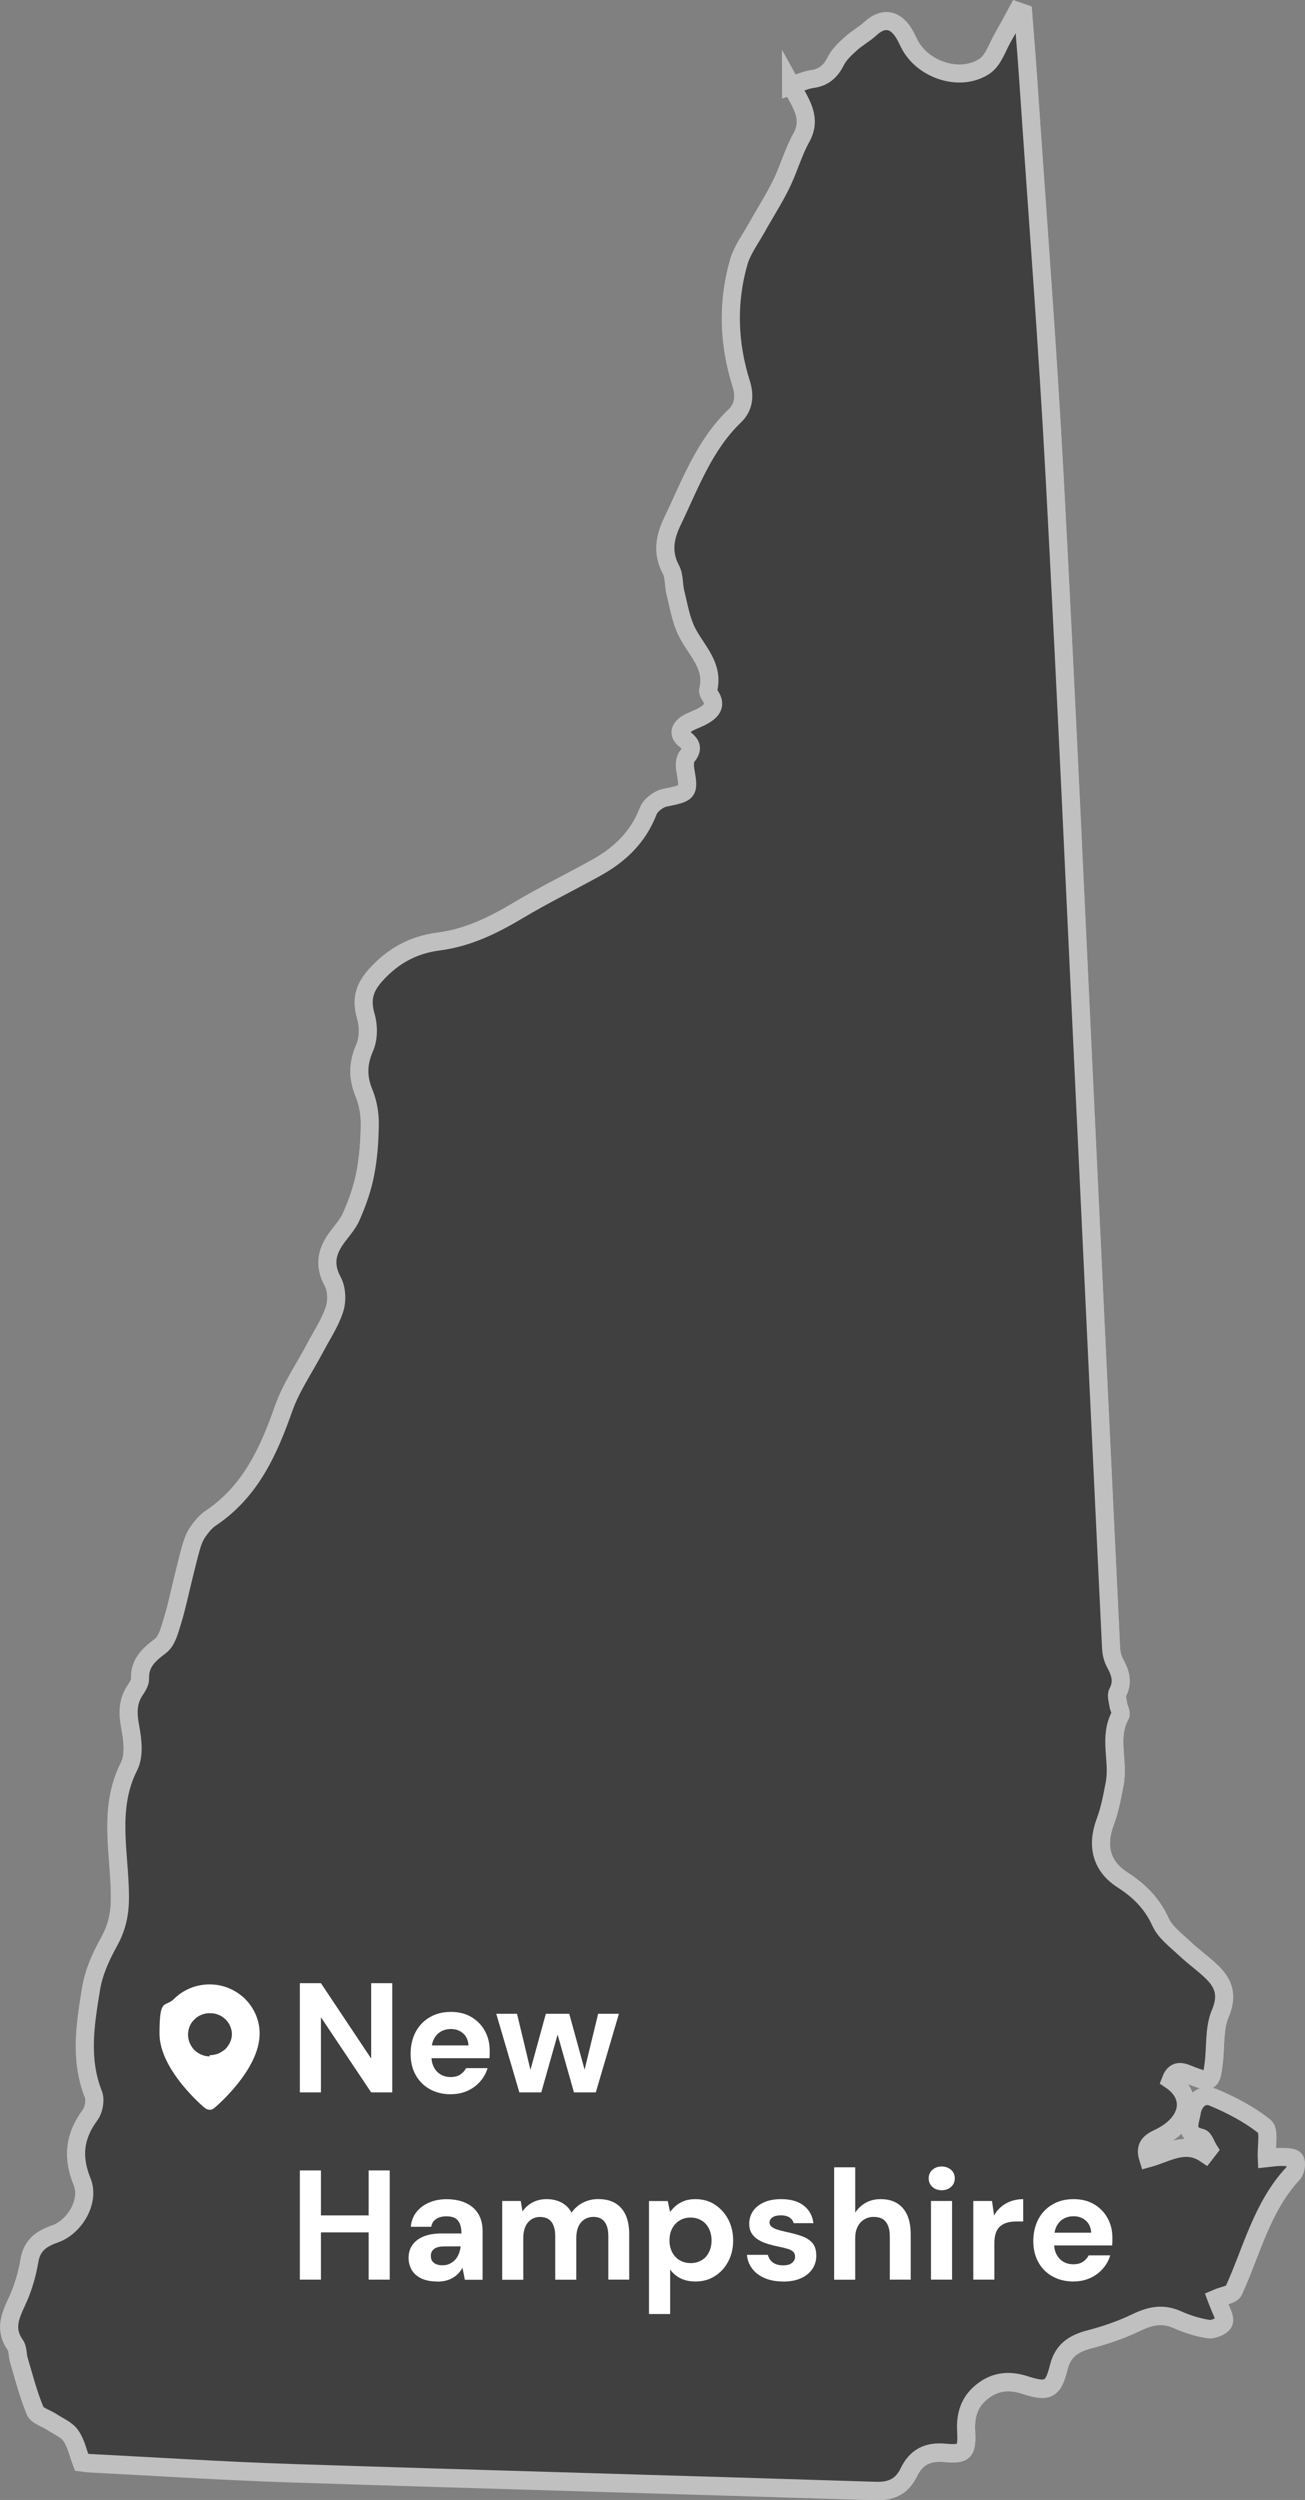 <?xml version="1.0" encoding="UTF-8"?><svg id="Layer_2" xmlns="http://www.w3.org/2000/svg" viewBox="0 0 216.82 415.25"><rect x="0" y="0" width="216.82" height="415.25" fill="#808080" stroke="none"/><defs><style>.cls-1{fill-rule:evenodd;}.cls-1,.cls-2,.cls-3{fill:#fff;}.cls-2,.cls-4{stroke:#fff;stroke-miterlimit:10;stroke-width:3px;}.cls-5{isolation:isolate;}.cls-6{opacity:.5;}</style></defs><g id="Layer_4"><g id="tCSXRE" class="cls-6"><path class="cls-2" d="M131.45,14.23c1.68,3.05,3.49,5.48,1.68,8.73-1.35,2.42-2.09,5.18-3.32,7.69-1.23,2.49-2.74,4.84-4.09,7.27-1.05,1.88-2.41,3.69-2.99,5.72-1.92,6.73-1.67,13.51.43,20.18.65,2.06.39,3.93-1.08,5.33-5.1,4.89-7.4,11.37-10.35,17.5-1.29,2.68-1.74,5.21-.25,8.01.58,1.09.43,2.56.74,3.82.55,2.18.91,4.48,1.88,6.46,1.54,3.13,4.58,5.63,3.57,9.71-.07.28.15.69.34.97,1.11,1.67.13,2.61-1.19,3.36-.83.48-1.78.75-2.6,1.24-1.16.7-1.69,1.64-.36,2.68,1.14.89,1.25,1.67.29,2.84-.41.5-.41,1.5-.28,2.22.67,3.79.56,3.81-3.41,4.62-1.05.21-2.39,1.23-2.76,2.2-1.67,4.34-4.75,7.26-8.67,9.44-4.27,2.37-8.67,4.52-12.86,7.02-4.17,2.49-8.42,4.59-13.32,5.22-4.12.53-7.53,2.35-10.4,5.53-1.96,2.17-2.46,4.1-1.66,6.87.47,1.61.46,3.71-.19,5.21-1.16,2.63-1.18,4.94-.11,7.56.64,1.56.96,3.36.95,5.06-.02,2.79-.22,5.61-.75,8.34-.47,2.43-1.32,4.83-2.32,7.1-.65,1.49-1.91,2.71-2.81,4.1-1.38,2.14-1.61,4.21-.29,6.64.69,1.27.77,3.27.31,4.67-.75,2.29-2.15,4.37-3.29,6.53-1.75,3.32-3.94,6.47-5.17,9.97-2.51,7.16-5.53,13.81-12.11,18.2-.85.57-1.54,1.44-2.14,2.29-.48.68-.81,1.51-1.05,2.33-.5,1.71-.9,3.44-1.33,5.17-.6,2.41-1.09,4.85-1.82,7.22-.46,1.5-.9,3.38-2.01,4.21-1.94,1.47-3.49,2.81-3.39,5.46.02.63-.44,1.33-.82,1.9-1.32,1.98-1.21,3.99-.78,6.27.39,2.06.66,4.61-.22,6.35-3.56,7.05-1.56,14.39-1.52,21.57.02,2.89-.47,5.18-1.83,7.63-1.32,2.38-2.51,5.02-2.95,7.67-.96,5.84-1.95,11.75.37,17.61.38.96.07,2.61-.56,3.47-2.6,3.5-2.98,6.94-1.31,11.05,1.32,3.25-1.24,7.55-4.52,8.69-2.18.76-3.81,1.82-4.24,4.43-.39,2.36-1.1,4.73-2.12,6.89-1.15,2.43-2,4.62-.22,7.11.46.65.35,1.68.59,2.51.84,2.82,1.57,5.68,2.69,8.39.36.86,1.84,1.24,2.78,1.87,1.09.72,2.45,1.26,3.15,2.26.88,1.25,1.2,2.88,1.79,4.43.49.06,1,.15,1.51.17,11.1.57,22.2,1.29,33.31,1.65,32.37,1.05,64.75,1.93,97.13,2.96,2.64.08,4.38-.82,5.49-3.09,1.22-2.52,3.12-3.51,5.94-3.25,3.37.3,3.77-.15,3.59-3.68-.13-2.64.57-4.84,2.67-6.5,2.17-1.71,4.49-1.93,7.15-1.07,3.82,1.24,4.65.76,5.58-3,.69-2.77,2.49-3.92,5.09-4.6,2.67-.7,5.33-1.61,7.81-2.81,2.28-1.1,4.34-1.54,6.74-.48,1.67.74,3.46,1.32,5.25,1.58.81.12,2.25-.51,2.51-1.15.28-.71-.44-1.84-.77-2.78-.2-.56-.48-1.09-.49-1.12,1.2-.51,2.61-.66,2.91-1.32,3.02-6.61,4.68-13.9,9.85-19.46.46-.49.65-1.8.32-2.28-.32-.46-1.48-.44-2.27-.45-.95-.01-1.9.17-2.4.22-.1-2.09.49-4.59-.38-5.28-2.53-2.03-5.53-3.59-8.55-4.85-1.86-.78-3.26.74-3.54,2.54-.22,1.47-1.33,3.54,1.51,4.17.56.12.88,1.28,1.32,1.97-.19.24-.38.49-.56.73-3.4-2.28-6.4-.1-9.51.74-.61-1.94.19-2.66,1.71-3.37,5.16-2.43,6.09-6.9,2.04-9.63.82-2.17,2.3-1.18,3.59-.71,3.03,1.12,3.16,1.08,3.56-2.16.34-2.76.04-5.78,1.09-8.24,1.25-2.92.6-4.89-1.35-6.81-1.43-1.41-3.11-2.56-4.56-3.94-1.45-1.38-3.23-2.69-4.02-4.41-1.42-3.12-3.56-5.22-6.37-7.03-3.55-2.29-4.28-5.74-2.81-9.65.76-2.02,1.15-4.19,1.56-6.32.72-3.74-1.09-7.69.94-11.36.22-.39-.26-1.14-.34-1.74-.1-.68-.39-1.51-.11-2.02.97-1.81.44-3.32-.45-4.93-.4-.73-.6-1.65-.64-2.49-1.36-28.24-2.69-56.49-4.04-84.74-1.75-36.55-3.37-73.11-5.33-109.65-1.18-22.03-2.9-44.02-4.39-66.03-.25-3.71-.57-7.41-.85-11.11-.32-.11-.63-.23-.95-.34-.78,1.42-1.53,2.86-2.34,4.26-.98,1.69-1.64,3.91-3.11,4.9-4.04,2.71-10.32.62-12.52-3.75-.31-.62-.61-1.27-.98-1.85-1.48-2.31-3.46-2.49-5.46-.65-1,.92-2.25,1.58-3.25,2.5-.94.85-1.94,1.77-2.5,2.88-.87,1.72-2,2.74-3.95,3.01-1.11.15-2.17.67-3.48,1.1Z"/><path class="cls-4" d="M131.45,14.23c1.31-.43,2.37-.94,3.48-1.1,1.95-.26,3.08-1.28,3.95-3.01.55-1.1,1.56-2.02,2.5-2.88,1.01-.92,2.25-1.57,3.25-2.5,2-1.84,3.98-1.66,5.46.65.38.59.67,1.23.98,1.85,2.2,4.38,8.47,6.47,12.52,3.75,1.47-.99,2.13-3.21,3.11-4.9.82-1.4,1.56-2.84,2.34-4.26.32.11.63.23.95.34.29,3.7.6,7.41.85,11.11,1.49,22.01,3.21,44.01,4.39,66.03,1.96,36.54,3.59,73.1,5.33,109.65,1.35,28.25,2.67,56.49,4.04,84.74.04.84.24,1.76.64,2.49.88,1.61,1.42,3.13.45,4.93-.27.51.02,1.34.11,2.02.08.59.56,1.34.34,1.74-2.03,3.67-.22,7.62-.94,11.36-.41,2.13-.8,4.3-1.56,6.32-1.47,3.9-.74,7.36,2.81,9.65,2.81,1.81,4.95,3.91,6.37,7.03.78,1.73,2.57,3.04,4.02,4.41,1.45,1.38,3.13,2.54,4.56,3.94,1.95,1.92,2.59,3.88,1.35,6.81-1.05,2.45-.75,5.47-1.09,8.24-.4,3.24-.53,3.27-3.56,2.16-1.29-.47-2.77-1.46-3.59.71,4.05,2.73,3.11,7.21-2.04,9.63-1.51.71-2.32,1.43-1.71,3.37,3.11-.84,6.11-3.02,9.51-.74.19-.24.38-.49.56-.73-.43-.68-.76-1.84-1.32-1.97-2.84-.63-1.74-2.7-1.51-4.17.28-1.81,1.68-3.32,3.54-2.54,3.02,1.27,6.02,2.82,8.55,4.85.86.69.28,3.18.38,5.28.5-.05,1.45-.23,2.4-.22.79.01,1.96,0,2.27.45.33.48.14,1.79-.32,2.28-5.17,5.56-6.82,12.84-9.85,19.46-.3.66-1.71.8-2.91,1.32.01.03.29.56.49,1.12.33.93,1.05,2.07.77,2.78-.26.65-1.7,1.27-2.51,1.15-1.79-.26-3.58-.84-5.25-1.58-2.4-1.06-4.46-.62-6.74.48-2.48,1.2-5.14,2.11-7.81,2.81-2.6.68-4.4,1.83-5.09,4.6-.94,3.76-1.77,4.23-5.58,3-2.66-.86-4.98-.65-7.15,1.07-2.1,1.66-2.81,3.86-2.67,6.5.18,3.53-.22,3.98-3.59,3.68-2.83-.26-4.72.73-5.94,3.25-1.1,2.28-2.84,3.18-5.49,3.09-32.38-1.03-64.75-1.91-97.13-2.96-11.11-.36-22.21-1.09-33.31-1.65-.52-.03-1.03-.12-1.51-.17-.59-1.55-.91-3.18-1.79-4.43-.7-1-2.07-1.54-3.15-2.26-.95-.63-2.43-1.01-2.78-1.87-1.12-2.7-1.85-5.57-2.69-8.39-.25-.83-.13-1.86-.59-2.51-1.78-2.49-.93-4.67.22-7.11,1.02-2.16,1.73-4.54,2.12-6.89.43-2.61,2.07-3.67,4.24-4.43,3.28-1.14,5.84-5.44,4.52-8.69-1.67-4.1-1.28-7.55,1.31-11.05.63-.85.94-2.51.56-3.47-2.32-5.86-1.33-11.77-.37-17.61.44-2.66,1.63-5.29,2.95-7.67,1.36-2.46,1.85-4.74,1.83-7.63-.04-7.18-2.05-14.53,1.52-21.57.88-1.73.61-4.29.22-6.35-.43-2.28-.55-4.29.78-6.27.38-.57.84-1.27.82-1.9-.09-2.65,1.45-3.99,3.39-5.46,1.11-.84,1.55-2.72,2.01-4.21.73-2.37,1.22-4.81,1.82-7.22.43-1.73.83-3.46,1.33-5.17.24-.81.57-1.64,1.05-2.33.6-.85,1.29-1.73,2.14-2.29,6.58-4.4,9.6-11.05,12.11-18.2,1.23-3.5,3.42-6.66,5.17-9.97,1.14-2.16,2.54-4.24,3.29-6.53.46-1.4.38-3.4-.31-4.67-1.32-2.44-1.09-4.51.29-6.64.9-1.39,2.16-2.61,2.81-4.1,1-2.27,1.85-4.67,2.32-7.1.53-2.73.73-5.55.75-8.34.01-1.69-.31-3.5-.95-5.06-1.08-2.61-1.05-4.92.11-7.56.66-1.5.66-3.6.19-5.21-.8-2.77-.3-4.7,1.66-6.87,2.87-3.18,6.28-5,10.4-5.53,4.9-.63,9.14-2.72,13.32-5.22,4.19-2.5,8.59-4.65,12.86-7.02,3.93-2.17,7.01-5.1,8.67-9.44.37-.97,1.71-1.98,2.76-2.2,3.97-.81,4.07-.84,3.41-4.62-.13-.72-.12-1.73.28-2.22.96-1.17.85-1.94-.29-2.84-1.32-1.03-.8-1.98.36-2.68.82-.49,1.77-.76,2.6-1.24,1.32-.76,2.3-1.7,1.19-3.36-.19-.28-.41-.69-.34-.97,1.01-4.07-2.03-6.58-3.57-9.71-.98-1.98-1.34-4.28-1.88-6.46-.32-1.26-.16-2.73-.74-3.82-1.49-2.79-1.04-5.33.25-8.01,2.95-6.13,5.26-12.61,10.35-17.5,1.47-1.41,1.73-3.27,1.08-5.33-2.1-6.67-2.35-13.45-.43-20.18.58-2.03,1.94-3.84,2.99-5.72,1.35-2.43,2.87-4.78,4.09-7.27,1.23-2.5,1.97-5.26,3.32-7.69,1.81-3.24,0-5.67-1.68-8.73Z"/></g><path class="cls-1" d="M34.03,350.14s-7.53-6.23-7.53-12.36.89-4.24,2.44-5.78,3.69-2.39,5.88-2.39,4.28.85,5.88,2.39c1.55,1.55,2.44,3.59,2.44,5.78,0,6.13-7.53,12.36-7.53,12.36-.4.4-1.1.4-1.55,0h-.05ZM34.83,341.37c.5,0,.95-.1,1.4-.25.45-.2.85-.45,1.2-.75.35-.35.6-.75.8-1.14.2-.45.3-.89.3-1.35s-.1-.95-.3-1.35c-.2-.45-.45-.85-.8-1.14-.35-.35-.75-.6-1.2-.75-.45-.2-.89-.25-1.4-.25-.95,0-1.9.4-2.54,1.05-.7.65-1.05,1.59-1.05,2.54s.4,1.84,1.05,2.54c.7.65,1.59,1.05,2.54,1.05v-.2h0Z"/><g class="cls-5"><g class="cls-5"><g class="cls-5"><path class="cls-3" d="M49.82,347.55v-18.14h3.5l8.35,12.52v-12.52h3.5v18.14h-3.5l-8.35-12.49v12.49h-3.5Z"/><path class="cls-3" d="M74.91,347.86c-1.31,0-2.48-.28-3.49-.84s-1.8-1.35-2.36-2.36-.84-2.18-.84-3.51.28-2.57.83-3.62c.55-1.04,1.33-1.87,2.35-2.46,1.01-.6,2.18-.89,3.51-.89s2.43.28,3.4.85c.97.57,1.72,1.34,2.25,2.31.54.97.8,2.07.8,3.29v.58c0,.22-.02.44-.05.66h-10.6v-2.12h7.13c-.05-.85-.35-1.51-.89-2-.54-.48-1.22-.73-2.03-.73-.59,0-1.13.13-1.63.4-.5.27-.89.68-1.18,1.23s-.43,1.25-.43,2.1v.75c0,.71.13,1.33.4,1.85.27.53.64.93,1.13,1.22.48.29,1.05.43,1.68.43s1.17-.14,1.59-.42c.42-.28.74-.63.95-1.06h3.58c-.24.81-.65,1.55-1.22,2.2-.57.66-1.27,1.18-2.1,1.56-.83.38-1.75.57-2.77.57Z"/><path class="cls-3" d="M86.29,347.55l-3.84-13.06h3.45l2.54,10.6-.65-.03,2.9-10.57h3.89l2.9,10.57-.67.03,2.57-10.6h3.45l-3.84,13.06h-3.63l-3.08-10.89h.73l-3.08,10.89h-3.63Z"/><path class="cls-3" d="M49.82,378.65v-18.14h3.5v18.14h-3.5ZM52.83,370.8v-2.82h9.02v2.82h-9.02ZM61.25,378.65v-18.14h3.5v18.14h-3.5Z"/><path class="cls-3" d="M72.66,378.96c-1.09,0-1.99-.18-2.7-.53-.71-.35-1.23-.83-1.57-1.42-.34-.6-.51-1.26-.51-1.98,0-.79.2-1.49.61-2.1.41-.6,1.02-1.08,1.84-1.43.82-.35,1.85-.52,3.1-.52h3.24c0-.64-.09-1.17-.26-1.59-.17-.42-.44-.74-.8-.95-.36-.21-.85-.31-1.45-.31-.66,0-1.21.14-1.67.43-.46.29-.74.72-.84,1.31h-3.4c.09-.93.39-1.74.92-2.42.53-.68,1.23-1.21,2.1-1.59.87-.38,1.84-.57,2.92-.57,1.23,0,2.29.21,3.19.62.9.42,1.59,1.01,2.07,1.79.48.78.73,1.74.73,2.88v8.09h-2.95l-.39-2c-.19.35-.42.66-.67.93-.26.28-.56.52-.91.73-.35.21-.73.37-1.17.48-.43.11-.91.17-1.43.17ZM73.49,376.27c.45,0,.85-.08,1.21-.25.35-.16.66-.39.92-.67s.46-.61.61-.98c.15-.37.25-.77.3-1.21v-.03h-2.67c-.54,0-.97.06-1.31.19s-.58.32-.74.56c-.16.24-.23.52-.23.83,0,.35.08.63.23.86.16.22.38.4.67.52.29.12.63.18,1.01.18Z"/><path class="cls-3" d="M83.44,378.65v-13.06h3.08l.29,1.74c.41-.62.96-1.12,1.65-1.49.68-.37,1.46-.56,2.35-.56.66,0,1.24.09,1.76.26.52.17.98.42,1.39.75.41.33.74.74,1,1.24.48-.71,1.11-1.26,1.89-1.66.78-.4,1.62-.6,2.54-.6,1.14,0,2.09.23,2.85.69.76.46,1.33,1.12,1.72,1.98.39.86.58,1.93.58,3.19v7.52h-3.47v-7.21c0-1.04-.2-1.83-.61-2.38-.41-.55-1.03-.83-1.88-.83-.55,0-1.05.14-1.48.42-.43.28-.76.67-1,1.19-.23.52-.35,1.14-.35,1.87v6.95h-3.5v-7.21c0-1.04-.21-1.83-.62-2.38-.41-.55-1.05-.83-1.92-.83-.54,0-1.02.14-1.44.42-.42.28-.75.67-.98,1.19-.23.52-.35,1.14-.35,1.87v6.95h-3.5Z"/><path class="cls-3" d="M107.83,384.36v-18.76h3.11l.39,1.81c.28-.38.61-.73.99-1.05.38-.32.83-.58,1.36-.78s1.14-.3,1.85-.3c1.23,0,2.31.3,3.24.91.93.61,1.67,1.42,2.22,2.45.54,1.03.82,2.2.82,3.51s-.28,2.48-.83,3.51-1.3,1.84-2.23,2.42c-.93.59-2,.88-3.19.88-.97,0-1.8-.18-2.5-.53-.7-.35-1.27-.84-1.72-1.46v7.39h-3.5ZM114.72,375.91c.69,0,1.3-.16,1.83-.47.53-.31.94-.75,1.23-1.32.29-.57.44-1.23.44-1.97s-.15-1.4-.44-1.98c-.29-.58-.7-1.03-1.23-1.35-.53-.32-1.14-.48-1.83-.48s-1.27.16-1.8.48c-.53.32-.94.76-1.24,1.33-.3.57-.45,1.23-.45,1.97s.15,1.4.45,1.98c.3.58.72,1.02,1.24,1.33.53.31,1.13.47,1.8.47Z"/><path class="cls-3" d="M130.14,378.96c-1.19,0-2.23-.19-3.11-.57s-1.57-.91-2.07-1.58c-.5-.67-.79-1.43-.86-2.28h3.47c.09.33.23.63.44.89.21.27.48.48.83.63s.76.23,1.24.23.85-.06,1.14-.19.51-.31.66-.53.22-.46.22-.7c0-.36-.1-.64-.31-.84-.21-.2-.51-.36-.91-.48s-.88-.24-1.45-.36c-.62-.12-1.23-.27-1.83-.45-.6-.18-1.13-.41-1.59-.69-.47-.28-.84-.63-1.11-1.06-.28-.43-.42-.97-.42-1.61,0-.78.21-1.47.62-2.09.42-.61,1.02-1.1,1.81-1.46.79-.36,1.75-.54,2.88-.54,1.57,0,2.82.35,3.73,1.06.92.71,1.46,1.68,1.63,2.93h-3.29c-.1-.4-.33-.71-.69-.95-.35-.23-.83-.35-1.41-.35-.62,0-1.1.11-1.42.34-.33.22-.49.52-.49.88,0,.24.11.46.32.65.22.19.52.35.92.48.4.13.88.26,1.45.38,1,.21,1.88.45,2.64.71.76.27,1.36.65,1.79,1.14.43.49.65,1.21.65,2.14,0,.83-.22,1.57-.67,2.22-.45.65-1.08,1.15-1.9,1.52-.82.36-1.79.54-2.92.54Z"/><path class="cls-3" d="M138.59,378.65v-18.66h3.5v7.54c.43-.67,1.01-1.22,1.72-1.63.72-.41,1.55-.62,2.5-.62,1.09,0,2,.23,2.75.69.74.46,1.3,1.12,1.68,1.98.38.86.57,1.94.57,3.21v7.49h-3.47v-7.18c0-1.04-.22-1.84-.65-2.4-.43-.56-1.11-.84-2.05-.84-.57,0-1.09.14-1.55.42-.47.28-.83.68-1.1,1.21-.27.53-.4,1.15-.4,1.88v6.92h-3.5Z"/><path class="cls-3" d="M156.45,363.8c-.62,0-1.14-.19-1.54-.56-.41-.37-.61-.84-.61-1.41s.2-1.04.61-1.41c.41-.37.92-.56,1.54-.56s1.16.19,1.57.56c.41.37.61.84.61,1.41s-.2,1.04-.61,1.41c-.41.37-.93.56-1.57.56ZM154.68,378.65v-13.06h3.5v13.06h-3.5Z"/><path class="cls-3" d="M161.71,378.65v-13.06h3.11l.34,2.41c.31-.57.7-1.05,1.18-1.45.47-.4,1.02-.71,1.63-.93s1.29-.34,2.03-.34v3.71h-1.19c-.52,0-1,.06-1.44.18-.44.12-.83.32-1.15.58-.33.27-.58.63-.75,1.1-.17.47-.26,1.05-.26,1.76v6.04h-3.5Z"/><path class="cls-3" d="M178.37,378.96c-1.31,0-2.47-.28-3.49-.84s-1.8-1.35-2.36-2.36c-.56-1.01-.84-2.18-.84-3.51s.28-2.57.83-3.62c.55-1.04,1.33-1.87,2.35-2.46,1.01-.6,2.18-.89,3.51-.89s2.43.28,3.4.85,1.72,1.34,2.25,2.31c.54.97.8,2.07.8,3.29v.58c0,.22-.02.44-.05.66h-10.6v-2.12h7.13c-.05-.85-.35-1.51-.89-2-.54-.48-1.22-.73-2.04-.73-.59,0-1.13.13-1.63.4-.5.27-.89.68-1.18,1.23s-.43,1.25-.43,2.1v.75c0,.71.13,1.33.4,1.85s.64.93,1.13,1.22c.48.29,1.04.43,1.68.43s1.17-.14,1.59-.42c.42-.28.74-.63.95-1.06h3.58c-.24.81-.65,1.55-1.22,2.2-.57.66-1.27,1.18-2.1,1.56s-1.75.57-2.77.57Z"/></g></g></g></g></svg>